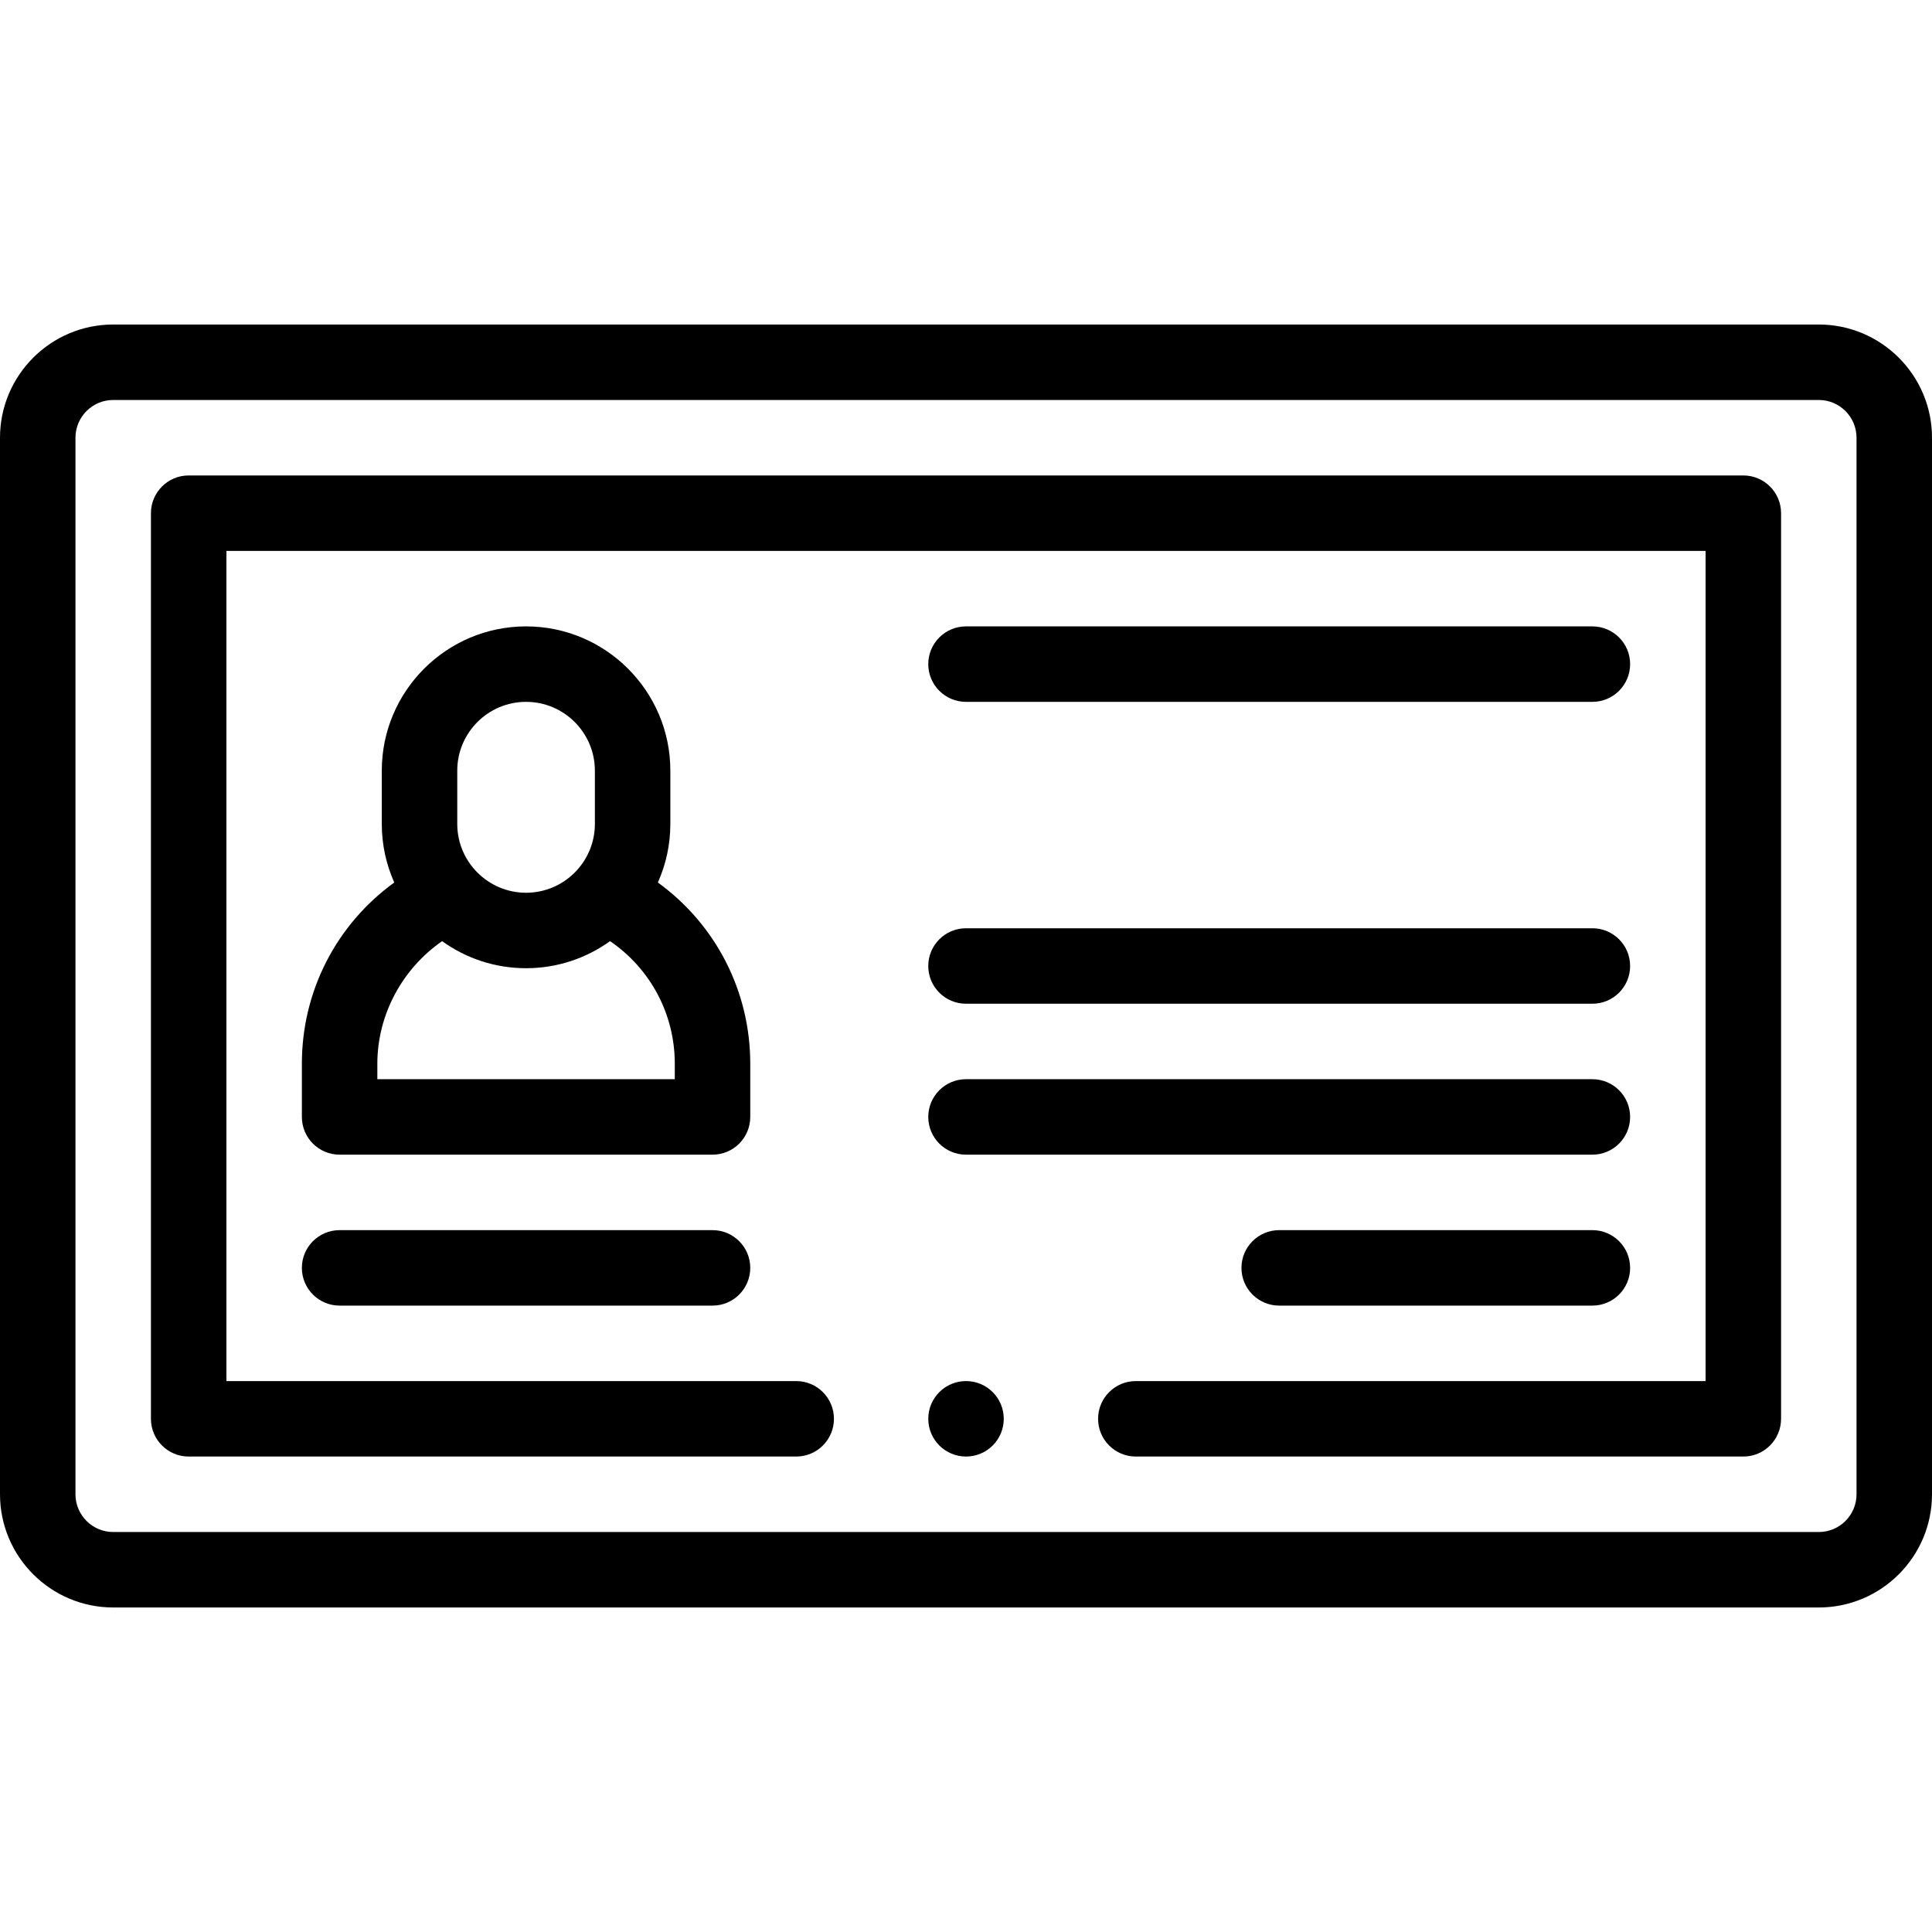 <?xml version="1.0" encoding="UTF-8"?> <svg xmlns="http://www.w3.org/2000/svg" id="Layer_1" height="512" viewBox="0 0 512.001 512.001" width="512"><g><g><path d="m482.002 86h-452.002c-16.542 0-30 13.458-30 30v280c0 16.542 13.458 30 30 30h452.002c16.542 0 29.999-13.458 29.999-30v-280c0-16.542-13.457-30-29.999-30zm9.999 310.001c0 5.514-4.485 10-9.999 10h-452.002c-5.514 0-10-4.486-10-10v-280.001c0-5.514 4.486-10 10-10h452.002c5.514 0 9.999 4.486 9.999 10z"></path><path d="m462.001 126h-412.001c-5.523 0-10 4.477-10 10v240c0 5.523 4.477 10 10 10h161.004c5.523 0 10-4.477 10-10s-4.477-10-10-10h-151.004v-220h392.001v220h-150.996c-5.522 0-10 4.477-10 10s4.478 10 10 10h160.996c5.522 0 10-4.477 10-10v-240c0-5.522-4.478-10-10-10z"></path><path d="m80.001 281.883v14.117c0 5.523 4.477 10 10 10h98.825c5.523 0 10-4.477 10-10v-14.117c0-19.272-9.182-36.915-24.482-48.009 2.118-4.747 3.305-9.996 3.305-15.521v-14.118c0-21.083-17.152-38.236-38.236-38.236-21.083 0-38.235 17.152-38.235 38.236v14.118c0 5.524 1.187 10.773 3.304 15.52-15.301 11.093-24.481 28.731-24.481 48.01zm41.177-77.648c0-10.055 8.18-18.236 18.235-18.236s18.236 8.181 18.236 18.236v14.118c0 10.055-8.181 18.235-18.236 18.235s-18.235-8.18-18.235-18.235zm-21.177 77.648c0-12.928 6.591-25.147 17.163-32.464 6.273 4.505 13.953 7.169 22.249 7.169 8.301 0 15.986-2.667 22.261-7.178 10.697 7.322 17.152 19.331 17.152 32.472v4.118h-78.825z"></path><path d="m90.001 346.001h98.825c5.523 0 10-4.477 10-10s-4.477-10-10-10h-98.825c-5.523 0-10 4.477-10 10s4.477 10 10 10z"></path><path d="m256 186h166c5.522 0 10-4.477 10-10s-4.478-10-10-10h-166c-5.523 0-10 4.477-10 10s4.478 10 10 10z"></path><path d="m256 266h166c5.522 0 10-4.477 10-10s-4.478-10-10-10h-166c-5.523 0-10 4.477-10 10s4.478 10 10 10z"></path><path d="m256 306h166c5.522 0 10-4.477 10-10s-4.478-10-10-10h-166c-5.523 0-10 4.477-10 10s4.478 10 10 10z"></path><path d="m422 326h-83c-5.522 0-10 4.477-10 10s4.478 10 10 10h83c5.522 0 10-4.477 10-10s-4.478-10-10-10z"></path><path d="m256.008 366h-.008c-5.523 0-9.996 4.477-9.996 10s4.48 10 10.003 10c5.522 0 10-4.477 10-10s-4.477-10-9.999-10z"></path></g></g></svg> 